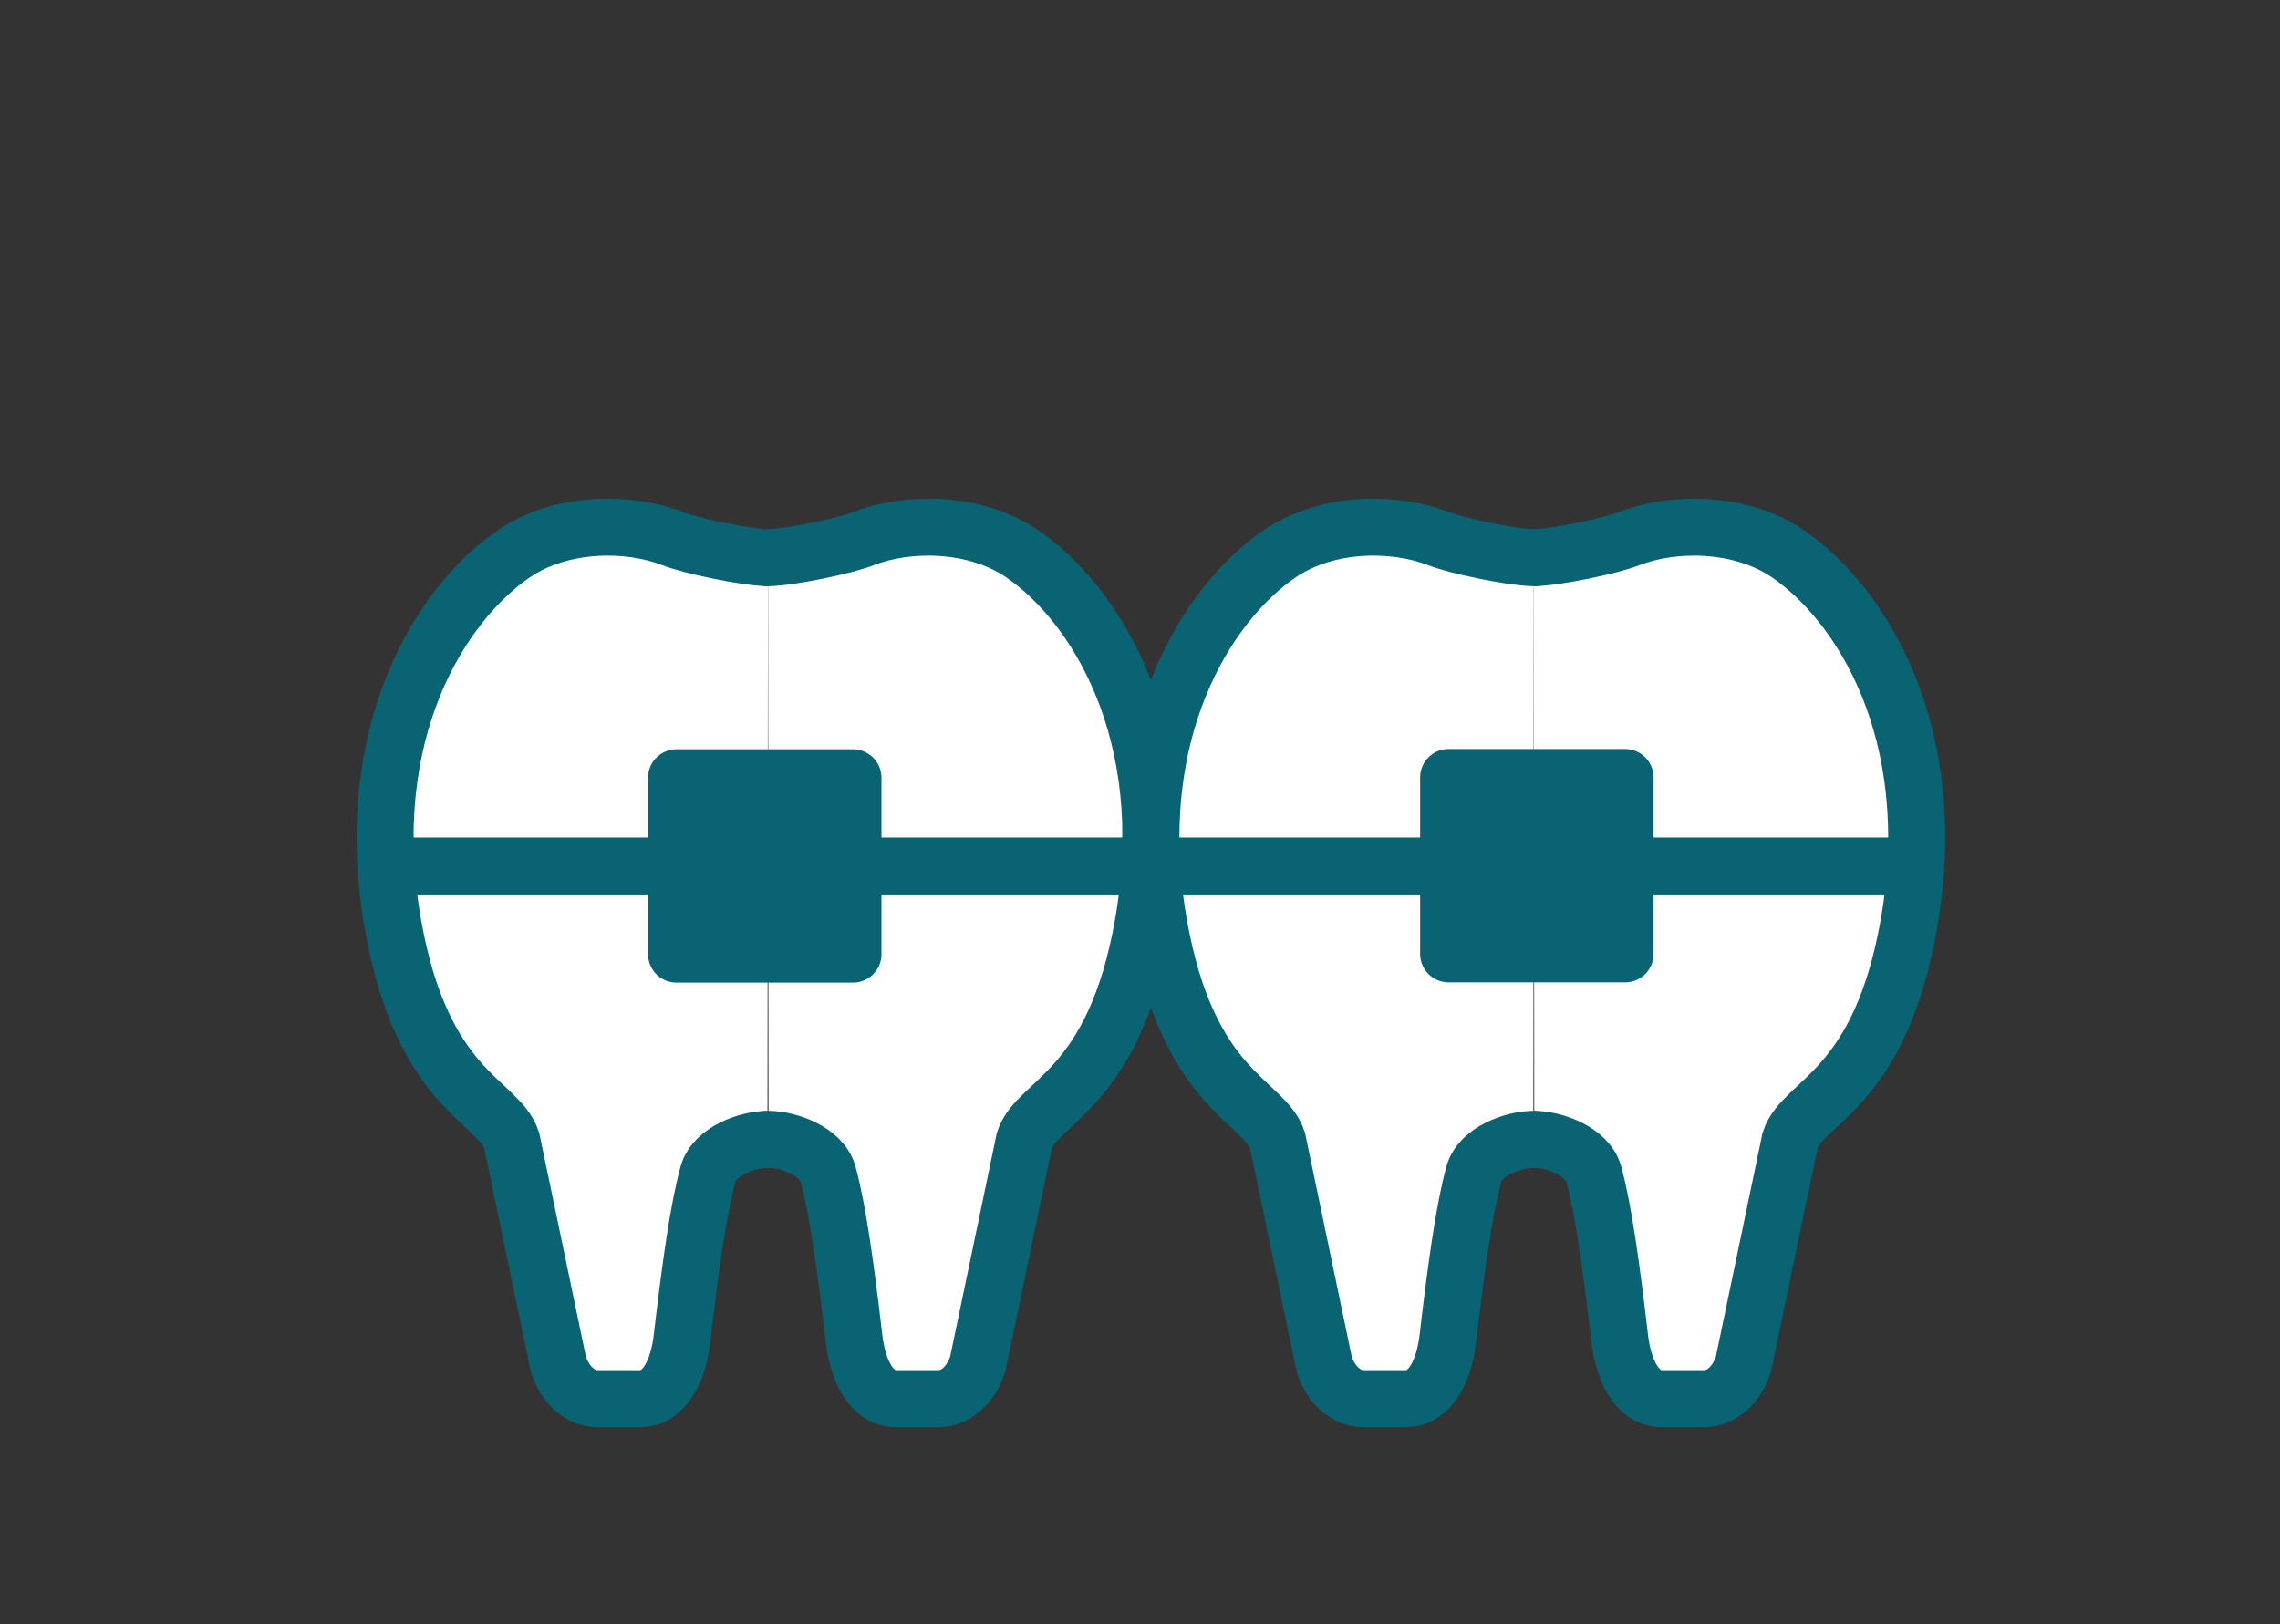 <svg width="80" height="57" viewBox="0 0 80 57" fill="none" xmlns="http://www.w3.org/2000/svg">
<rect x="0" y="0" width="80" height="57" fill="#333333" stroke="none"/>
<mask id="mask0_9517_650" style="mask-type:alpha" maskUnits="userSpaceOnUse" x="0" y="0" width="80" height="57">
<rect y="0.5" width="80" height="56" fill="#D9D9D9"/>
</mask>
<g mask="url(#mask0_9517_650)">
<path d="M26.93 39.984C26.249 39.984 25.064 40.391 24.843 41.205C24.498 42.46 24.215 44.538 23.932 46.962C23.799 48.102 23.322 49.084 22.455 49.084H20.969C20.359 49.084 19.82 48.598 19.59 47.864L17.954 40.02C17.503 38.622 14.805 38.295 13.78 32.397C12.612 25.693 15.486 21.148 18.06 19.414C19.722 18.3 22.057 18.3 23.596 18.901C24.224 19.149 26.09 19.547 26.947 19.574" fill="white"/>
<path d="M26.93 39.984C26.249 39.984 25.064 40.391 24.843 41.205C24.498 42.46 24.215 44.538 23.932 46.962C23.799 48.102 23.322 49.084 22.455 49.084H20.969C20.359 49.084 19.82 48.598 19.59 47.864L17.954 40.02C17.503 38.622 14.805 38.295 13.78 32.397C12.612 25.693 15.486 21.148 18.06 19.414C19.722 18.3 22.057 18.3 23.596 18.901C24.224 19.149 26.09 19.547 26.947 19.574" stroke="#096373" stroke-width="2" stroke-miterlimit="10" stroke-linecap="round"/>
<path d="M26.967 39.984C27.648 39.984 28.833 40.391 29.054 41.205C29.399 42.46 29.682 44.538 29.965 46.962C30.098 48.102 30.575 49.084 31.442 49.084H32.927C33.538 49.084 34.077 48.598 34.307 47.864L35.943 40.02C36.394 38.622 39.091 38.295 40.117 32.397C41.284 25.693 38.41 21.148 35.837 19.414C34.174 18.3 31.84 18.3 30.301 18.901C29.673 19.149 27.807 19.547 26.949 19.574" fill="white"/>
<path d="M26.967 39.984C27.648 39.984 28.833 40.391 29.054 41.205C29.399 42.46 29.682 44.538 29.965 46.962C30.098 48.102 30.575 49.084 31.442 49.084H32.927C33.538 49.084 34.077 48.598 34.307 47.864L35.943 40.02C36.394 38.622 39.091 38.295 40.117 32.397C41.284 25.693 38.41 21.148 35.837 19.414C34.174 18.3 31.84 18.3 30.301 18.901C29.673 19.149 27.807 19.547 26.949 19.574" stroke="#096373" stroke-width="2" stroke-miterlimit="10" stroke-linecap="round"/>
<path d="M29.929 27.294H23.738V33.484H29.929V27.294Z" fill="#096373" stroke="#096373" stroke-width="2" stroke-linecap="round" stroke-linejoin="round"/>
<path d="M13.781 30.39H23.403" stroke="#096373" stroke-width="2" stroke-miterlimit="10" stroke-linecap="round"/>
<path d="M30.008 30.39H40.275" stroke="#096373" stroke-width="2" stroke-miterlimit="10" stroke-linecap="round"/>
<path d="M53.834 39.984C54.515 39.984 55.7 40.391 55.921 41.205C56.266 42.46 56.549 44.538 56.832 46.962C56.965 48.102 57.442 49.084 58.309 49.084H59.795C60.405 49.084 60.944 48.598 61.174 47.864L62.81 40.02C63.261 38.622 65.958 38.295 66.984 32.397C68.152 25.693 65.278 21.148 62.704 19.414C61.041 18.3 58.707 18.3 57.168 18.901C56.54 19.149 54.674 19.547 53.816 19.574" fill="white"/>
<path d="M53.834 39.984C54.515 39.984 55.7 40.391 55.921 41.205C56.266 42.46 56.549 44.538 56.832 46.962C56.965 48.102 57.442 49.084 58.309 49.084H59.795C60.405 49.084 60.944 48.598 61.174 47.864L62.81 40.02C63.261 38.622 65.958 38.295 66.984 32.397C68.152 25.693 65.278 21.148 62.704 19.414C61.041 18.3 58.707 18.3 57.168 18.901C56.54 19.149 54.674 19.547 53.816 19.574" stroke="#096373" stroke-width="2" stroke-miterlimit="10" stroke-linecap="round"/>
<path d="M53.801 39.984C53.12 39.984 51.935 40.391 51.714 41.205C51.369 42.46 51.086 44.538 50.803 46.962C50.67 48.102 50.193 49.084 49.326 49.084H47.84C47.23 49.084 46.691 48.598 46.461 47.864L44.825 40.02C44.374 38.622 41.676 38.295 40.651 32.397C39.483 25.693 42.357 21.148 44.931 19.414C46.593 18.3 48.928 18.3 50.467 18.901C51.095 19.149 52.961 19.547 53.818 19.574" fill="white"/>
<path d="M53.801 39.984C53.12 39.984 51.935 40.391 51.714 41.205C51.369 42.46 51.086 44.538 50.803 46.962C50.67 48.102 50.193 49.084 49.326 49.084H47.84C47.23 49.084 46.691 48.598 46.461 47.864L44.825 40.02C44.374 38.622 41.676 38.295 40.651 32.397C39.483 25.693 42.357 21.148 44.931 19.414C46.593 18.3 48.928 18.3 50.467 18.901C51.095 19.149 52.961 19.547 53.818 19.574" stroke="#096373" stroke-width="2" stroke-miterlimit="10" stroke-linecap="round"/>
<path d="M50.829 33.475H57.02V27.284H50.829V33.475Z" fill="#096373" stroke="#096373" stroke-width="2" stroke-linecap="round" stroke-linejoin="round"/>
<path d="M66.985 30.39H57.363" stroke="#096373" stroke-width="2" stroke-miterlimit="10" stroke-linecap="round"/>
<path d="M50.759 30.39H40.492" stroke="#096373" stroke-width="2" stroke-miterlimit="10" stroke-linecap="round"/>
</g>
</svg>
